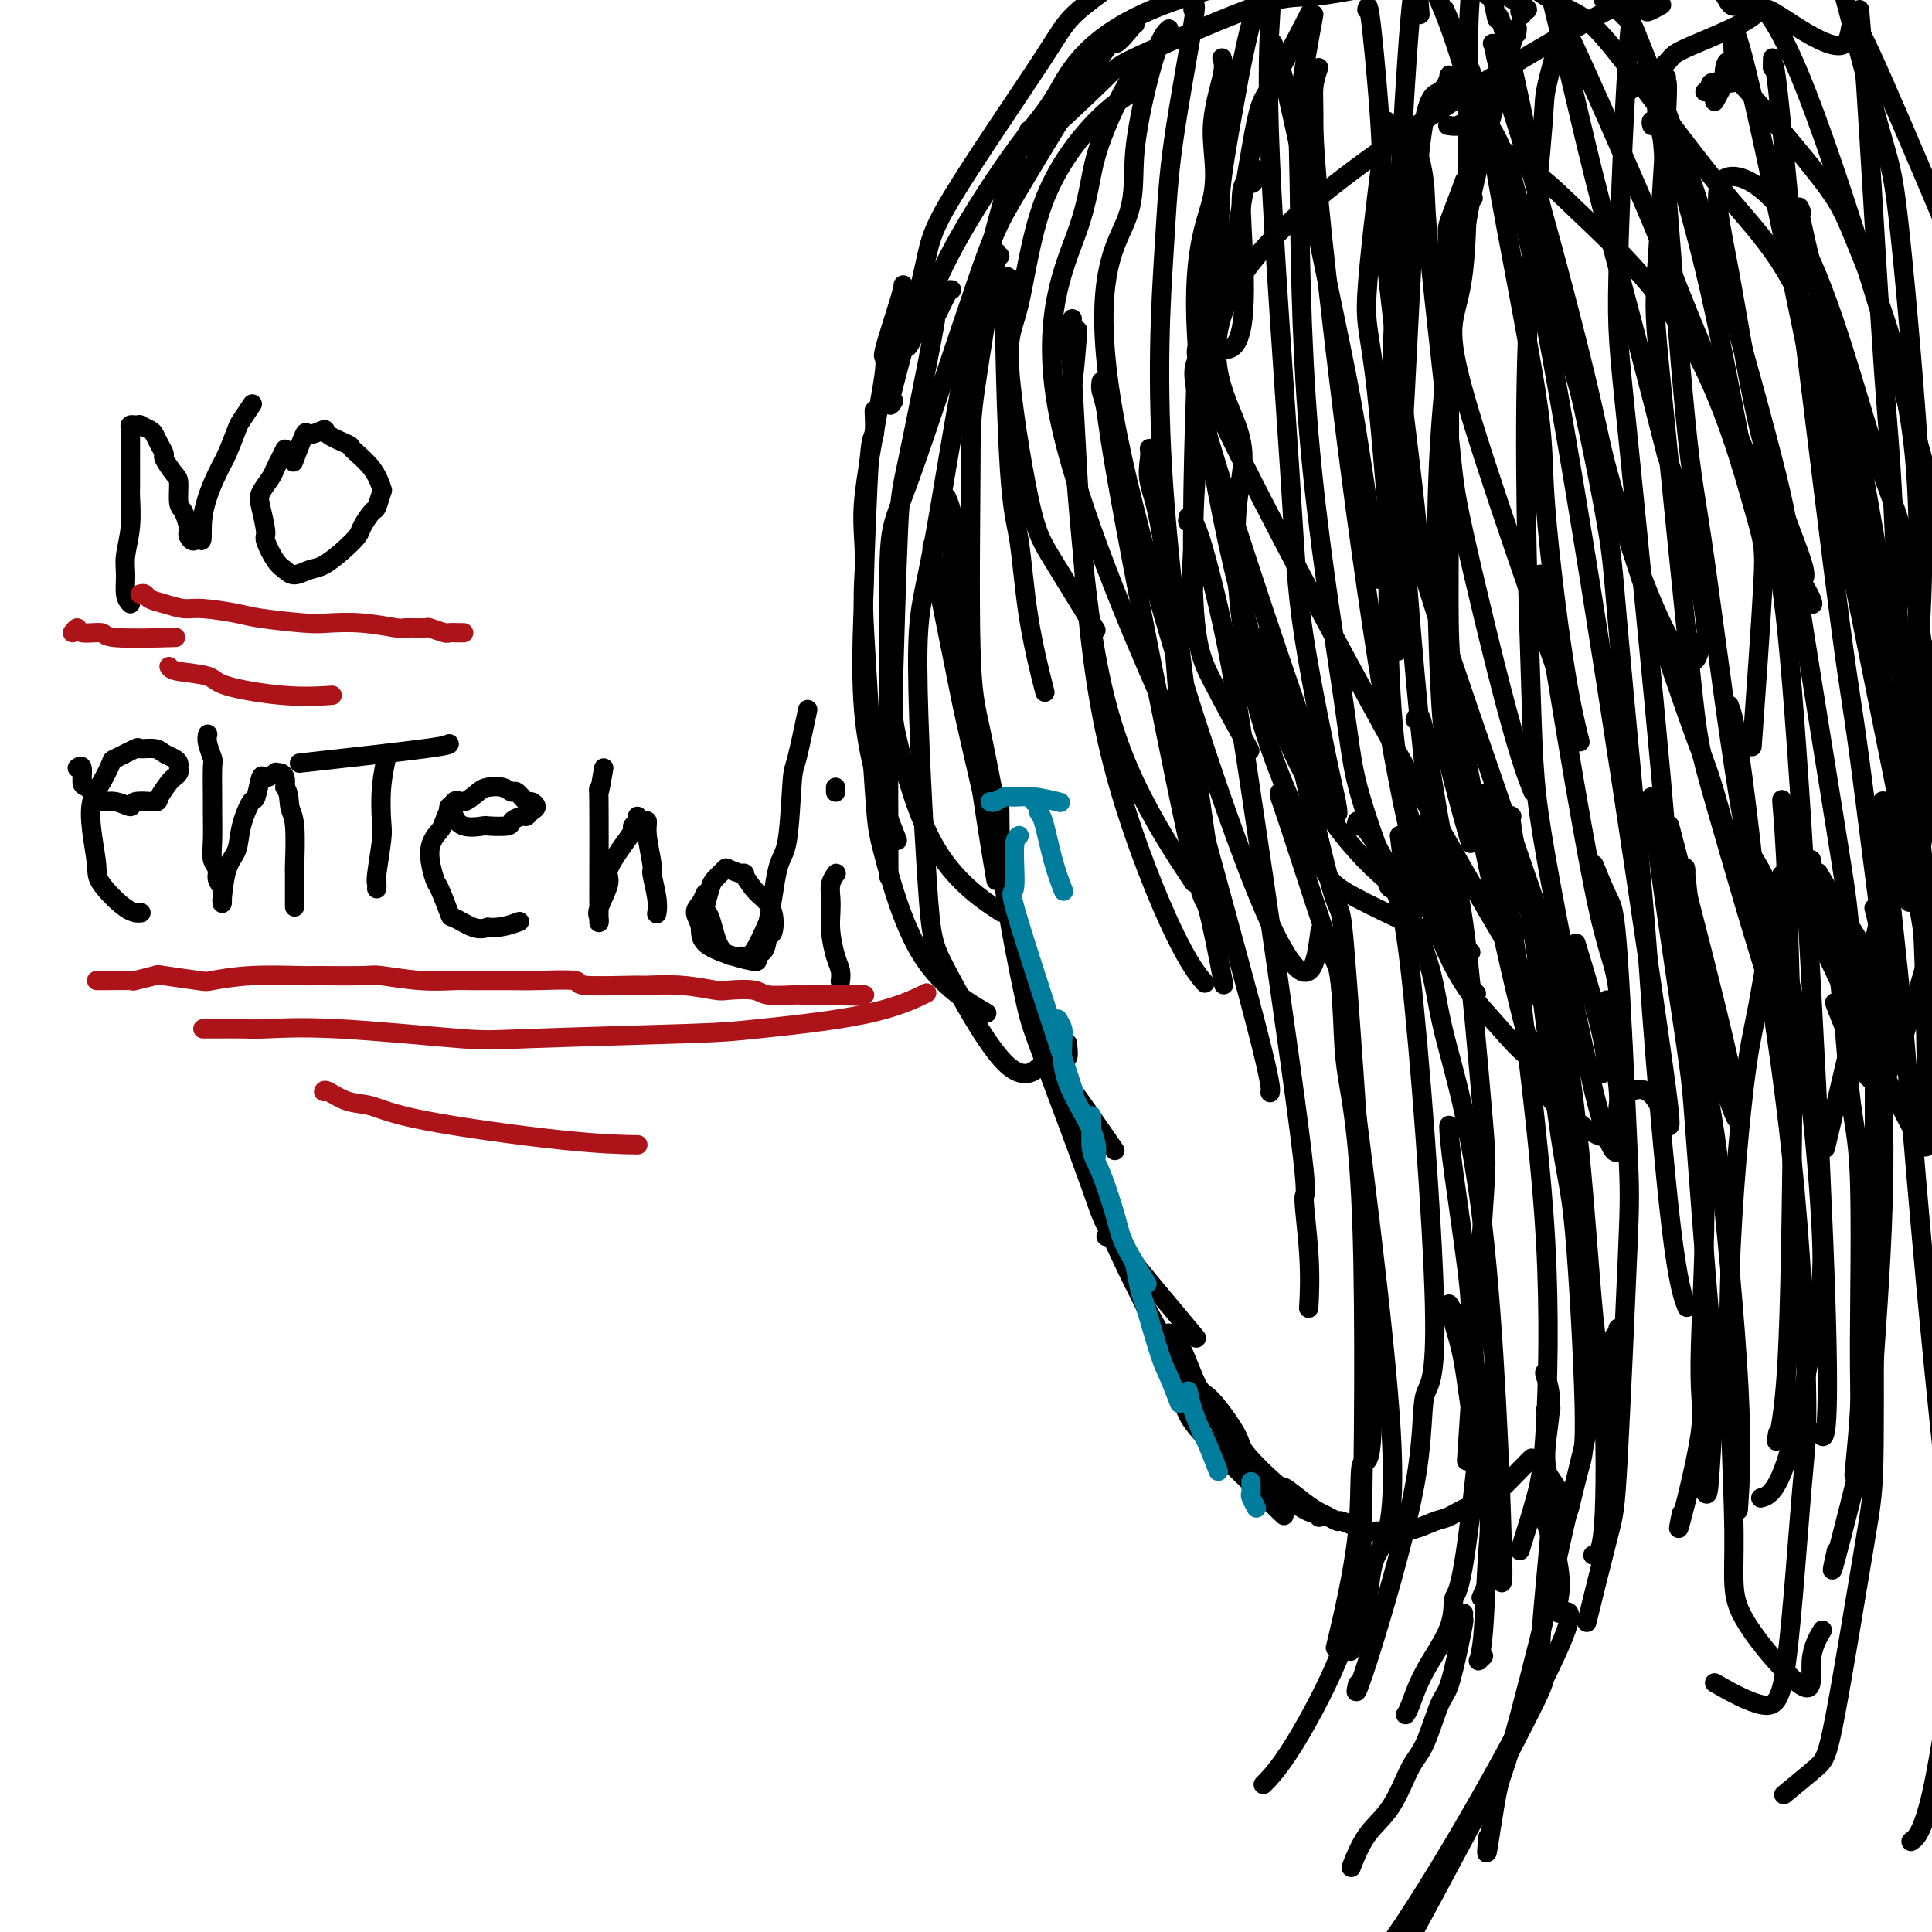 <svg viewBox='0 0 400 400' version='1.1' xmlns='http://www.w3.org/2000/svg' xmlns:xlink='http://www.w3.org/1999/xlink'><g fill='none' stroke='#000000' stroke-width='4' stroke-linecap='round' stroke-linejoin='round'><path d='M196,103c0.419,1.010 0.838,2.021 1,3c0.162,0.979 0.068,1.928 0,4c-0.068,2.072 -0.111,5.267 1,15c1.111,9.733 3.376,26.005 5,37c1.624,10.995 2.607,16.713 3,19c0.393,2.287 0.197,1.144 0,0'/><path d='M193,113c-0.002,0.296 -0.005,0.593 0,1c0.005,0.407 0.016,0.925 1,6c0.984,5.075 2.939,14.708 4,20c1.061,5.292 1.227,6.242 3,14c1.773,7.758 5.152,22.322 7,30c1.848,7.678 2.164,8.469 4,14c1.836,5.531 5.193,15.802 7,21c1.807,5.198 2.063,5.322 4,8c1.937,2.678 5.553,7.908 7,10c1.447,2.092 0.723,1.046 0,0'/><path d='M207,169c-0.004,-1.082 -0.008,-2.165 0,0c0.008,2.165 0.028,7.577 1,15c0.972,7.423 2.897,16.857 4,22c1.103,5.143 1.384,5.994 4,13c2.616,7.006 7.567,20.167 10,27c2.433,6.833 2.347,7.340 6,12c3.653,4.660 11.044,13.474 14,17c2.956,3.526 1.478,1.763 0,0'/><path d='M221,216c0.136,1.336 0.272,2.672 0,3c-0.272,0.328 -0.952,-0.353 0,4c0.952,4.353 3.536,13.740 5,19c1.464,5.260 1.807,6.393 5,14c3.193,7.607 9.237,21.689 12,29c2.763,7.311 2.244,7.853 6,12c3.756,4.147 11.787,11.899 15,15c3.213,3.101 1.606,1.550 0,0'/><path d='M229,256c0.319,-0.194 0.638,-0.388 1,0c0.362,0.388 0.768,1.357 2,4c1.232,2.643 3.289,6.961 6,12c2.711,5.039 6.075,10.798 8,14c1.925,3.202 2.410,3.848 5,7c2.590,3.152 7.286,8.810 10,12c2.714,3.190 3.445,3.913 5,5c1.555,1.087 3.932,2.539 5,3c1.068,0.461 0.826,-0.068 1,0c0.174,0.068 0.764,0.734 1,1c0.236,0.266 0.118,0.133 0,0'/><path d='M242,276c0.273,0.285 0.547,0.570 1,1c0.453,0.430 1.086,1.007 2,3c0.914,1.993 2.109,5.404 3,7c0.891,1.596 1.479,1.378 3,3c1.521,1.622 3.975,5.085 5,7c1.025,1.915 0.620,2.282 2,4c1.380,1.718 4.543,4.789 6,6c1.457,1.211 1.207,0.564 2,1c0.793,0.436 2.628,1.957 4,3c1.372,1.043 2.281,1.608 3,2c0.719,0.392 1.250,0.612 2,1c0.750,0.388 1.721,0.943 2,1c0.279,0.057 -0.133,-0.384 1,0c1.133,0.384 3.810,1.594 5,2c1.190,0.406 0.893,0.010 2,0c1.107,-0.010 3.618,0.367 6,0c2.382,-0.367 4.635,-1.478 6,-2c1.365,-0.522 1.843,-0.454 3,-1c1.157,-0.546 2.993,-1.705 4,-2c1.007,-0.295 1.184,0.275 2,0c0.816,-0.275 2.270,-1.393 4,-3c1.730,-1.607 3.735,-3.702 5,-5c1.265,-1.298 1.790,-1.799 2,-2c0.210,-0.201 0.105,-0.100 0,0'/><path d='M320,292c0.422,0.111 0.844,0.222 1,0c0.156,-0.222 0.044,-0.778 0,-1c-0.044,-0.222 -0.022,-0.111 0,0'/><path d='M300,233c-0.024,0.017 -0.048,0.035 0,1c0.048,0.965 0.167,2.878 1,9c0.833,6.122 2.378,16.452 3,22c0.622,5.548 0.320,6.314 1,14c0.680,7.686 2.344,22.290 3,30c0.656,7.710 0.306,8.524 0,13c-0.306,4.476 -0.566,12.612 -1,17c-0.434,4.388 -1.040,5.028 -1,5c0.040,-0.028 0.726,-0.722 1,-1c0.274,-0.278 0.137,-0.139 0,0'/><path d='M300,270c0.471,0.761 0.941,1.522 1,2c0.059,0.478 -0.295,0.671 0,2c0.295,1.329 1.238,3.792 2,8c0.762,4.208 1.343,10.162 2,12c0.657,1.838 1.389,-0.440 1,5c-0.389,5.440 -1.901,18.599 -3,25c-1.099,6.401 -1.787,6.045 -2,7c-0.213,0.955 0.048,3.223 -1,6c-1.048,2.777 -3.405,6.064 -5,9c-1.595,2.936 -2.430,5.521 -3,7c-0.570,1.479 -0.877,1.851 -1,2c-0.123,0.149 -0.061,0.074 0,0'/><path d='M303,334c-0.017,0.401 -0.034,0.801 0,1c0.034,0.199 0.119,0.196 0,1c-0.119,0.804 -0.443,2.416 -1,5c-0.557,2.584 -1.347,6.140 -2,8c-0.653,1.860 -1.168,2.024 -2,4c-0.832,1.976 -1.982,5.763 -3,8c-1.018,2.237 -1.905,2.923 -3,5c-1.095,2.077 -2.396,5.547 -4,8c-1.604,2.453 -3.509,3.891 -5,6c-1.491,2.109 -2.569,4.888 -3,6c-0.431,1.112 -0.216,0.556 0,0'/><path d='M187,59c-0.049,0.535 -0.099,1.070 -1,4c-0.901,2.930 -2.654,8.255 -3,10c-0.346,1.745 0.714,-0.090 0,5c-0.714,5.090 -3.202,17.104 -4,24c-0.798,6.896 0.095,8.673 0,16c-0.095,7.327 -1.180,20.203 0,31c1.180,10.797 4.623,19.513 6,23c1.377,3.487 0.689,1.743 0,0'/><path d='M181,85c0.087,2.165 0.174,4.330 0,5c-0.174,0.670 -0.608,-0.156 -1,5c-0.392,5.156 -0.742,16.293 -1,22c-0.258,5.707 -0.424,5.982 0,14c0.424,8.018 1.440,23.778 2,32c0.560,8.222 0.666,8.905 2,14c1.334,5.095 3.898,14.603 8,21c4.102,6.397 9.744,9.685 12,11c2.256,1.315 1.128,0.658 0,0'/><path d='M197,60c-0.190,-0.065 -0.379,-0.131 -1,1c-0.621,1.131 -1.672,3.457 -2,4c-0.328,0.543 0.069,-0.698 -1,5c-1.069,5.698 -3.603,18.336 -5,25c-1.397,6.664 -1.658,7.352 -2,15c-0.342,7.648 -0.766,22.254 -1,30c-0.234,7.746 -0.279,8.633 1,14c1.279,5.367 3.883,15.214 8,22c4.117,6.786 9.748,10.510 12,12c2.252,1.490 1.126,0.745 0,0'/><path d='M207,53c-0.392,-0.266 -0.784,-0.532 -1,0c-0.216,0.532 -0.255,1.862 0,1c0.255,-0.862 0.805,-3.914 0,1c-0.805,4.914 -2.965,17.796 -4,25c-1.035,7.204 -0.946,8.732 -1,18c-0.054,9.268 -0.252,26.278 0,36c0.252,9.722 0.952,12.156 2,17c1.048,4.844 2.442,12.098 3,15c0.558,2.902 0.279,1.451 0,0'/><path d='M210,58c-0.293,0.370 -0.585,0.741 -1,0c-0.415,-0.741 -0.951,-2.592 -1,5c-0.049,7.592 0.390,24.628 1,34c0.610,9.372 1.390,11.079 2,15c0.610,3.921 1.049,10.056 2,16c0.951,5.944 2.415,11.698 3,14c0.585,2.302 0.293,1.151 0,0'/><path d='M223,69c0.094,-0.750 0.188,-1.500 0,1c-0.188,2.500 -0.658,8.249 -1,10c-0.342,1.751 -0.556,-0.495 0,8c0.556,8.495 1.881,27.731 4,42c2.119,14.269 5.032,23.573 9,32c3.968,8.427 8.991,15.979 11,19c2.009,3.021 1.005,1.510 0,0'/><path d='M222,66c-0.481,3.023 -0.963,6.046 -1,6c-0.037,-0.046 0.369,-3.160 1,6c0.631,9.160 1.487,30.595 3,47c1.513,16.405 3.684,27.779 7,39c3.316,11.221 7.777,22.290 11,29c3.223,6.710 5.206,9.060 6,10c0.794,0.940 0.397,0.470 0,0'/><path d='M228,79c-0.091,0.615 -0.181,1.229 0,2c0.181,0.771 0.634,1.698 1,4c0.366,2.302 0.645,5.979 4,24c3.355,18.021 9.786,50.387 13,65c3.214,14.613 3.211,11.473 4,14c0.789,2.527 2.368,10.722 3,14c0.632,3.278 0.316,1.639 0,0'/><path d='M238,93c-0.018,-0.122 -0.035,-0.245 0,0c0.035,0.245 0.124,0.857 0,2c-0.124,1.143 -0.460,2.816 0,5c0.460,2.184 1.717,4.880 3,14c1.283,9.120 2.592,24.665 3,32c0.408,7.335 -0.087,6.461 3,18c3.087,11.539 9.754,35.491 13,48c3.246,12.509 3.070,13.574 3,14c-0.070,0.426 -0.035,0.213 0,0'/><path d='M246,107c-0.102,0.634 -0.204,1.268 0,1c0.204,-0.268 0.715,-1.437 2,2c1.285,3.437 3.343,11.482 5,19c1.657,7.518 2.913,14.510 6,35c3.087,20.490 8.004,54.479 10,70c1.996,15.521 1.071,12.573 1,14c-0.071,1.427 0.712,7.230 1,12c0.288,4.770 0.082,8.506 0,10c-0.082,1.494 -0.041,0.747 0,0'/><path d='M261,132c0.399,0.047 0.799,0.094 1,0c0.201,-0.094 0.204,-0.330 1,2c0.796,2.330 2.384,7.227 5,18c2.616,10.773 6.260,27.424 8,33c1.740,5.576 1.576,0.079 3,19c1.424,18.921 4.437,62.261 5,82c0.563,19.739 -1.323,15.879 -2,17c-0.677,1.121 -0.144,7.225 -1,15c-0.856,7.775 -3.102,17.221 -4,21c-0.898,3.779 -0.449,1.889 0,0'/><path d='M265,164c-0.100,0.146 -0.200,0.291 0,1c0.200,0.709 0.701,1.981 3,9c2.299,7.019 6.395,19.787 8,24c1.605,4.213 0.720,-0.127 3,18c2.280,18.127 7.724,58.722 9,80c1.276,21.278 -1.617,23.239 -3,26c-1.383,2.761 -1.257,6.320 -2,10c-0.743,3.680 -2.355,7.480 -3,9c-0.645,1.520 -0.322,0.760 0,0'/><path d='M276,197c0.316,-0.806 0.632,-1.612 1,1c0.368,2.612 0.789,8.643 1,13c0.211,4.357 0.211,7.041 1,12c0.789,4.959 2.365,12.194 3,31c0.635,18.806 0.327,49.183 0,63c-0.327,13.817 -0.673,11.072 -1,12c-0.327,0.928 -0.634,5.527 -3,12c-2.366,6.473 -6.791,14.820 -10,20c-3.209,5.180 -5.203,7.194 -6,8c-0.797,0.806 -0.399,0.403 0,0'/><path d='M286,181c0.386,0.186 0.772,0.372 1,1c0.228,0.628 0.299,1.697 1,2c0.701,0.303 2.032,-0.159 4,17c1.968,17.159 4.572,51.938 5,69c0.428,17.062 -1.321,16.407 -2,19c-0.679,2.593 -0.287,8.435 -2,18c-1.713,9.565 -5.531,22.852 -8,31c-2.469,8.148 -3.588,11.155 -4,12c-0.412,0.845 -0.118,-0.473 0,-1c0.118,-0.527 0.059,-0.264 0,0'/><path d='M281,170c-0.167,0.549 -0.334,1.098 0,1c0.334,-0.098 1.169,-0.844 4,4c2.831,4.844 7.658,15.278 10,22c2.342,6.722 2.200,9.732 4,17c1.800,7.268 5.543,18.793 8,40c2.457,21.207 3.628,52.097 4,65c0.372,12.903 -0.054,7.820 -1,7c-0.946,-0.820 -2.413,2.623 -3,4c-0.587,1.377 -0.293,0.689 0,0'/><path d='M293,149c0.483,-1.157 0.966,-2.313 2,3c1.034,5.313 2.620,17.096 4,23c1.380,5.904 2.555,5.930 4,16c1.445,10.070 3.161,30.184 4,40c0.839,9.816 0.803,9.335 0,21c-0.803,11.665 -2.372,35.476 -3,45c-0.628,9.524 -0.314,4.762 0,0'/><path d='M308,164c0.421,1.261 0.842,2.522 2,9c1.158,6.478 3.052,18.173 4,25c0.948,6.827 0.951,8.787 2,18c1.049,9.213 3.146,25.679 4,41c0.854,15.321 0.466,29.499 0,38c-0.466,8.501 -1.010,11.327 -2,15c-0.990,3.673 -2.426,8.192 -3,10c-0.574,1.808 -0.287,0.904 0,0'/><path d='M313,169c-0.171,-0.230 -0.342,-0.460 0,2c0.342,2.460 1.196,7.610 2,11c0.804,3.390 1.559,5.021 3,15c1.441,9.979 3.570,28.308 5,38c1.430,9.692 2.162,10.748 3,20c0.838,9.252 1.783,26.699 2,36c0.217,9.301 -0.293,10.456 -1,13c-0.707,2.544 -1.612,6.476 -2,8c-0.388,1.524 -0.258,0.641 -1,-1c-0.742,-1.641 -2.355,-4.040 -3,-5c-0.645,-0.960 -0.323,-0.480 0,0'/><path d='M321,196c-0.125,0.754 -0.251,1.507 0,3c0.251,1.493 0.878,3.724 2,10c1.122,6.276 2.738,16.596 4,29c1.262,12.404 2.170,26.893 3,35c0.830,8.107 1.583,9.833 2,17c0.417,7.167 0.497,19.776 0,26c-0.497,6.224 -1.571,6.064 -2,6c-0.429,-0.064 -0.215,-0.032 0,0'/><path d='M330,179c1.098,2.691 2.197,5.382 3,7c0.803,1.618 1.312,2.163 2,12c0.688,9.837 1.557,28.964 2,39c0.443,10.036 0.461,10.979 0,22c-0.461,11.021 -1.402,32.119 -2,43c-0.598,10.881 -0.853,11.545 -2,16c-1.147,4.455 -3.185,12.701 -4,16c-0.815,3.299 -0.408,1.649 0,0'/><path d='M342,166c-0.085,-0.858 -0.170,-1.715 0,0c0.170,1.715 0.597,6.003 2,16c1.403,9.997 3.784,25.705 5,34c1.216,8.295 1.266,9.178 2,19c0.734,9.822 2.151,28.582 3,38c0.849,9.418 1.131,9.493 1,14c-0.131,4.507 -0.674,13.445 -1,18c-0.326,4.555 -0.434,4.726 -1,4c-0.566,-0.726 -1.590,-2.350 -2,-3c-0.410,-0.650 -0.205,-0.325 0,0'/><path d='M349,181c0.027,-0.303 0.055,-0.605 0,-1c-0.055,-0.395 -0.191,-0.882 0,1c0.191,1.882 0.710,6.134 1,10c0.290,3.866 0.350,7.346 1,16c0.650,8.654 1.891,22.482 2,37c0.109,14.518 -0.913,29.724 -1,38c-0.087,8.276 0.760,9.620 0,15c-0.760,5.380 -3.128,14.795 -4,18c-0.872,3.205 -0.249,0.202 0,-1c0.249,-1.202 0.125,-0.601 0,0'/><path d='M369,166c-0.084,-0.511 -0.168,-1.023 0,1c0.168,2.023 0.587,6.580 1,17c0.413,10.420 0.818,26.704 1,36c0.182,9.296 0.140,11.605 0,22c-0.140,10.395 -0.377,28.877 -1,40c-0.623,11.123 -1.631,14.889 -2,16c-0.369,1.111 -0.099,-0.432 0,-1c0.099,-0.568 0.028,-0.162 0,0c-0.028,0.162 -0.014,0.081 0,0'/><path d='M360,177c0.405,-0.269 0.811,-0.537 1,-1c0.189,-0.463 0.163,-1.120 1,0c0.837,1.120 2.537,4.017 3,5c0.463,0.983 -0.310,0.052 1,5c1.310,4.948 4.704,15.774 7,29c2.296,13.226 3.494,28.851 4,38c0.506,9.149 0.321,11.824 -1,20c-1.321,8.176 -3.779,21.855 -6,29c-2.221,7.145 -4.206,7.756 -5,8c-0.794,0.244 -0.397,0.122 0,0'/><path d='M375,178c0.132,0.467 0.263,0.934 0,1c-0.263,0.066 -0.922,-0.269 0,2c0.922,2.269 3.425,7.140 5,16c1.575,8.860 2.222,21.707 3,29c0.778,7.293 1.686,9.032 2,18c0.314,8.968 0.033,25.167 0,34c-0.033,8.833 0.184,10.301 0,14c-0.184,3.699 -0.767,9.628 -1,12c-0.233,2.372 -0.117,1.186 0,0'/><path d='M388,188c0.468,1.718 0.937,3.437 1,6c0.063,2.563 -0.279,5.972 0,14c0.279,8.028 1.178,20.675 1,35c-0.178,14.325 -1.435,30.327 -2,39c-0.565,8.673 -0.440,10.015 -2,17c-1.560,6.985 -4.805,19.611 -6,24c-1.195,4.389 -0.342,0.540 0,-1c0.342,-1.540 0.171,-0.770 0,0'/><path d='M387,197c-0.114,1.093 -0.229,2.186 0,5c0.229,2.814 0.801,7.348 1,16c0.199,8.652 0.023,21.421 0,37c-0.023,15.579 0.105,33.969 0,44c-0.105,10.031 -0.442,11.705 -2,21c-1.558,9.295 -4.335,26.213 -6,35c-1.665,8.787 -2.217,9.443 -4,11c-1.783,1.557 -4.795,4.016 -6,5c-1.205,0.984 -0.602,0.492 0,0'/><path d='M350,192c-0.281,-0.961 -0.562,-1.922 0,4c0.562,5.922 1.968,18.728 3,26c1.032,7.272 1.689,9.011 3,20c1.311,10.989 3.276,31.228 4,45c0.724,13.772 0.207,21.078 0,24c-0.207,2.922 -0.103,1.461 0,0'/><path d='M185,83c-0.642,1.069 -1.284,2.139 0,-3c1.284,-5.139 4.494,-16.486 6,-23c1.506,-6.514 1.308,-8.194 6,-16c4.692,-7.806 14.274,-21.738 19,-29c4.726,-7.262 4.597,-7.854 10,-12c5.403,-4.146 16.339,-11.847 23,-16c6.661,-4.153 9.046,-4.758 10,-5c0.954,-0.242 0.477,-0.121 0,0'/><path d='M187,71c0.315,1.006 0.630,2.012 2,-1c1.370,-3.012 3.794,-10.040 8,-18c4.206,-7.960 10.194,-16.850 14,-22c3.806,-5.150 5.429,-6.559 8,-11c2.571,-4.441 6.089,-11.913 22,-18c15.911,-6.087 44.214,-10.790 56,-12c11.786,-1.210 7.053,1.074 8,4c0.947,2.926 7.573,6.496 10,8c2.427,1.504 0.653,0.943 0,1c-0.653,0.057 -0.187,0.730 0,1c0.187,0.270 0.093,0.135 0,0'/><path d='M213,29c-0.532,1.256 -1.063,2.512 2,0c3.063,-2.512 9.721,-8.792 13,-12c3.279,-3.208 3.179,-3.343 9,-6c5.821,-2.657 17.563,-7.836 24,-10c6.437,-2.164 7.571,-1.312 13,-2c5.429,-0.688 15.154,-2.916 24,-4c8.846,-1.084 16.813,-1.024 20,-1c3.187,0.024 1.593,0.012 0,0'/><path d='M236,18c-0.744,0.495 -1.488,0.989 -3,2c-1.512,1.011 -3.790,2.538 -7,6c-3.210,3.462 -7.350,8.861 -10,16c-2.650,7.139 -3.808,16.020 -5,21c-1.192,4.980 -2.416,6.058 -2,13c0.416,6.942 2.472,19.747 4,27c1.528,7.253 2.527,8.953 5,13c2.473,4.047 6.421,10.442 8,13c1.579,2.558 0.790,1.279 0,0'/><path d='M239,11c-0.242,-0.310 -0.483,-0.620 -1,0c-0.517,0.620 -1.309,2.169 -2,3c-0.691,0.831 -1.281,0.944 -3,4c-1.719,3.056 -4.568,9.057 -6,14c-1.432,4.943 -1.446,8.830 -4,16c-2.554,7.170 -7.649,17.623 -4,37c3.649,19.377 16.043,47.679 21,59c4.957,11.321 2.479,5.660 0,0'/><path d='M242,6c-0.798,0.714 -1.596,1.428 -3,6c-1.404,4.572 -3.412,13.001 -4,19c-0.588,5.999 0.246,9.569 -2,15c-2.246,5.431 -7.571,12.724 -2,42c5.571,29.276 22.038,80.536 31,101c8.962,20.464 10.418,10.133 11,6c0.582,-4.133 0.291,-2.066 0,0'/><path d='M253,12c0.275,0.762 0.550,1.524 0,4c-0.550,2.476 -1.926,6.666 -2,11c-0.074,4.334 1.154,8.810 0,14c-1.154,5.190 -4.691,11.092 -3,32c1.691,20.908 8.609,56.821 18,79c9.391,22.179 21.255,30.622 26,34c4.745,3.378 2.373,1.689 0,0'/><path d='M273,14c-0.430,1.301 -0.859,2.602 -1,4c-0.141,1.398 0.007,2.894 0,6c-0.007,3.106 -0.170,7.823 3,36c3.170,28.177 9.673,79.815 16,109c6.327,29.185 12.480,35.915 17,41c4.520,5.085 7.409,8.523 9,9c1.591,0.477 1.883,-2.007 2,-3c0.117,-0.993 0.058,-0.497 0,0'/><path d='M283,2c0.178,-0.835 0.356,-1.670 1,4c0.644,5.670 1.753,17.847 2,25c0.247,7.153 -0.367,9.284 1,23c1.367,13.716 4.717,39.017 6,51c1.283,11.983 0.499,10.649 6,27c5.501,16.351 17.286,50.386 22,64c4.714,13.614 2.357,6.807 0,0'/><path d='M309,9c0.582,0.560 1.163,1.120 1,1c-0.163,-0.120 -1.071,-0.919 0,3c1.071,3.919 4.121,12.557 8,26c3.879,13.443 8.589,31.690 11,42c2.411,10.310 2.525,12.683 6,24c3.475,11.317 10.313,31.580 14,42c3.687,10.420 4.223,10.998 6,17c1.777,6.002 4.793,17.429 6,22c1.207,4.571 0.603,2.285 0,0'/><path d='M332,0c-0.016,-0.465 -0.033,-0.930 1,0c1.033,0.930 3.114,3.255 4,4c0.886,0.745 0.576,-0.089 3,6c2.424,6.089 7.580,19.101 13,36c5.420,16.899 11.102,37.683 14,49c2.898,11.317 3.011,13.165 5,26c1.989,12.835 5.853,36.657 8,50c2.147,13.343 2.578,16.208 3,22c0.422,5.792 0.835,14.512 1,18c0.165,3.488 0.083,1.744 0,0'/><path d='M353,19c0.436,-0.291 0.872,-0.582 1,-1c0.128,-0.418 -0.053,-0.963 1,-1c1.053,-0.037 3.339,0.434 4,0c0.661,-0.434 -0.303,-1.774 3,2c3.303,3.774 10.873,12.661 15,18c4.127,5.339 4.812,7.128 8,15c3.188,7.872 8.879,21.825 11,39c2.121,17.175 0.672,37.573 1,46c0.328,8.427 2.435,4.884 -1,22c-3.435,17.116 -12.410,54.890 -16,70c-3.590,15.110 -1.795,7.555 0,0'/><path d='M376,-14c1.259,2.382 2.519,4.763 3,5c0.481,0.237 0.185,-1.671 2,5c1.815,6.671 5.743,21.922 8,30c2.257,8.078 2.845,8.982 4,19c1.155,10.018 2.877,29.149 4,45c1.123,15.851 1.649,28.421 0,47c-1.649,18.579 -5.471,43.165 -7,53c-1.529,9.835 -0.764,4.917 0,0'/><path d='M385,2c0.389,4.710 0.778,9.419 1,12c0.222,2.581 0.276,3.033 1,15c0.724,11.967 2.116,35.450 3,48c0.884,12.550 1.260,14.167 2,29c0.740,14.833 1.844,42.881 3,58c1.156,15.119 2.362,17.308 3,27c0.638,9.692 0.707,26.886 1,37c0.293,10.114 0.810,13.146 -4,4c-4.810,-9.146 -14.946,-30.470 -19,-39c-4.054,-8.530 -2.027,-4.265 0,0'/><path d='M367,12c-0.033,1.212 -0.066,2.423 0,2c0.066,-0.423 0.230,-2.481 1,4c0.770,6.481 2.145,21.501 3,30c0.855,8.499 1.188,10.477 3,25c1.812,14.523 5.101,41.593 7,56c1.899,14.407 2.407,16.153 4,28c1.593,11.847 4.272,33.794 6,46c1.728,12.206 2.504,14.671 2,14c-0.504,-0.671 -2.287,-4.477 -3,-6c-0.713,-1.523 -0.357,-0.761 0,0'/><path d='M355,21c0.863,-1.573 1.726,-3.145 2,-4c0.274,-0.855 -0.042,-0.991 0,-2c0.042,-1.009 0.441,-2.890 1,-2c0.559,0.890 1.276,4.552 1,0c-0.276,-4.552 -1.545,-17.317 5,12c6.545,29.317 20.906,100.718 27,131c6.094,30.282 3.922,19.447 5,25c1.078,5.553 5.406,27.495 2,29c-3.406,1.505 -14.544,-17.427 -19,-25c-4.456,-7.573 -2.228,-3.786 0,0'/><path d='M342,26c-0.121,-0.420 -0.242,-0.841 0,-1c0.242,-0.159 0.848,-0.057 1,-1c0.152,-0.943 -0.151,-2.932 0,-2c0.151,0.932 0.755,4.786 1,6c0.245,1.214 0.133,-0.211 1,11c0.867,11.211 2.715,35.057 4,48c1.285,12.943 2.008,14.981 4,29c1.992,14.019 5.252,40.019 8,55c2.748,14.981 4.984,18.943 6,20c1.016,1.057 0.812,-0.792 1,-2c0.188,-1.208 0.768,-1.774 1,-2c0.232,-0.226 0.116,-0.113 0,0'/><path d='M345,16c-0.057,0.525 -0.114,1.050 0,1c0.114,-0.050 0.398,-0.675 0,7c-0.398,7.675 -1.478,23.649 -2,32c-0.522,8.351 -0.487,9.080 1,24c1.487,14.920 4.427,44.033 6,59c1.573,14.967 1.781,15.790 5,27c3.219,11.210 9.451,32.809 12,40c2.549,7.191 1.417,-0.025 1,-4c-0.417,-3.975 -0.119,-4.707 0,-5c0.119,-0.293 0.060,-0.146 0,0'/><path d='M339,-1c-0.612,0.862 -1.223,1.724 -2,13c-0.777,11.276 -1.718,32.967 -2,45c-0.282,12.033 0.096,14.409 2,33c1.904,18.591 5.335,53.397 7,72c1.665,18.603 1.565,21.001 4,31c2.435,9.999 7.405,27.598 10,35c2.595,7.402 2.814,4.608 0,-8c-2.814,-12.608 -8.661,-35.031 -11,-44c-2.339,-8.969 -1.169,-4.485 0,0'/><path d='M322,11c-0.830,2.996 -1.659,5.992 -2,8c-0.341,2.008 -0.192,3.030 -1,12c-0.808,8.970 -2.573,25.890 -3,48c-0.427,22.110 0.484,49.412 1,65c0.516,15.588 0.638,19.463 3,33c2.362,13.537 6.965,36.734 10,49c3.035,12.266 4.501,13.599 5,12c0.499,-1.599 0.031,-6.130 0,-8c-0.031,-1.870 0.376,-1.081 0,-5c-0.376,-3.919 -1.536,-12.548 -2,-16c-0.464,-3.452 -0.232,-1.726 0,0'/><path d='M305,41c-0.936,-0.497 -1.873,-0.993 -2,-2c-0.127,-1.007 0.554,-2.524 0,-1c-0.554,1.524 -2.344,6.090 -3,8c-0.656,1.910 -0.177,1.165 0,15c0.177,13.835 0.053,42.249 0,58c-0.053,15.751 -0.033,18.839 3,35c3.033,16.161 9.081,45.397 13,60c3.919,14.603 5.710,14.575 9,17c3.290,2.425 8.078,7.305 10,2c1.922,-5.305 0.979,-20.793 0,-28c-0.979,-7.207 -1.994,-6.133 -5,-21c-3.006,-14.867 -8.002,-45.676 -10,-58c-1.998,-12.324 -0.999,-6.162 0,0'/><path d='M301,18c-0.457,-0.756 -0.913,-1.512 -1,-2c-0.087,-0.488 0.196,-0.709 0,0c-0.196,0.709 -0.870,2.349 -2,3c-1.130,0.651 -2.715,0.312 -4,12c-1.285,11.688 -2.270,35.403 -3,49c-0.730,13.597 -1.206,17.078 0,35c1.206,17.922 4.094,50.287 7,68c2.906,17.713 5.830,20.775 7,22c1.170,1.225 0.585,0.612 0,0'/><path d='M272,3c-1.260,6.856 -2.520,13.712 -3,18c-0.480,4.288 -0.179,6.009 0,17c0.179,10.991 0.237,31.254 2,52c1.763,20.746 5.232,41.976 7,54c1.768,12.024 1.835,14.841 4,22c2.165,7.159 6.429,18.658 8,20c1.571,1.342 0.449,-7.474 0,-11c-0.449,-3.526 -0.224,-1.763 0,0'/><path d='M263,2c0.110,-0.715 0.220,-1.430 0,2c-0.220,3.430 -0.769,11.005 0,29c0.769,17.995 2.856,46.411 4,64c1.144,17.589 1.347,24.351 3,35c1.653,10.649 4.758,25.185 6,31c1.242,5.815 0.621,2.907 0,0'/><path d='M247,2c0.409,-1.015 0.819,-2.030 0,3c-0.819,5.030 -2.866,16.105 -4,24c-1.134,7.895 -1.356,12.611 -2,23c-0.644,10.389 -1.712,26.451 0,50c1.712,23.549 6.203,54.585 8,67c1.797,12.415 0.898,6.207 0,0'/><path d='M263,9c0.180,-0.390 0.361,-0.779 1,1c0.639,1.779 1.738,5.728 4,16c2.262,10.272 5.689,26.867 8,38c2.311,11.133 3.507,16.805 5,26c1.493,9.195 3.284,21.913 4,27c0.716,5.087 0.358,2.544 0,0'/><path d='M295,-5c-0.018,-0.497 -0.036,-0.994 1,1c1.036,1.994 3.127,6.478 5,12c1.873,5.522 3.527,12.083 6,16c2.473,3.917 5.765,5.190 13,43c7.235,37.810 18.414,112.155 23,144c4.586,31.845 2.581,21.189 0,17c-2.581,-4.189 -5.737,-1.911 -7,-1c-1.263,0.911 -0.631,0.456 0,0'/><path d='M304,-8c0.883,-0.279 1.765,-0.559 2,-1c0.235,-0.441 -0.178,-1.044 3,1c3.178,2.044 9.946,6.736 14,9c4.054,2.264 5.393,2.101 11,9c5.607,6.899 15.482,20.859 24,31c8.518,10.141 15.678,16.461 22,43c6.322,26.539 11.806,73.297 14,92c2.194,18.703 1.097,9.352 0,0'/><path d='M353,-4c0.124,0.309 0.247,0.618 1,1c0.753,0.382 2.135,0.838 3,2c0.865,1.162 1.215,3.029 3,2c1.785,-1.029 5.007,-4.956 14,18c8.993,22.956 23.758,72.795 29,95c5.242,22.205 0.962,16.777 -1,19c-1.962,2.223 -1.605,12.099 -2,21c-0.395,8.901 -1.541,16.829 -2,20c-0.459,3.171 -0.229,1.586 0,0'/><path d='M373,44c-0.470,-1.220 -0.940,-2.440 0,2c0.940,4.440 3.289,14.538 5,20c1.711,5.462 2.783,6.286 5,17c2.217,10.714 5.577,31.318 8,44c2.423,12.682 3.907,17.440 7,50c3.093,32.560 7.794,92.920 9,117c1.206,24.080 -1.084,11.880 -2,7c-0.916,-4.880 -0.458,-2.440 0,0'/><path d='M390,166c-0.302,-0.358 -0.604,-0.715 0,6c0.604,6.715 2.113,20.504 3,29c0.887,8.496 1.151,11.700 2,22c0.849,10.300 2.283,27.695 4,46c1.717,18.305 3.717,37.518 5,48c1.283,10.482 1.849,12.232 1,21c-0.849,8.768 -3.113,24.553 -5,33c-1.887,8.447 -3.396,9.556 -4,10c-0.604,0.444 -0.302,0.222 0,0'/><path d='M358,146c0.524,1.338 1.048,2.677 2,9c0.952,6.323 2.330,17.631 3,24c0.670,6.369 0.630,7.798 2,17c1.370,9.202 4.151,26.176 6,44c1.849,17.824 2.767,36.498 3,47c0.233,10.502 -0.219,12.831 -1,22c-0.781,9.169 -1.890,25.179 -3,34c-1.110,8.821 -2.222,10.452 -5,10c-2.778,-0.452 -7.222,-2.986 -9,-4c-1.778,-1.014 -0.889,-0.507 0,0'/><path d='M343,15c-0.032,0.893 -0.064,1.786 0,3c0.064,1.214 0.225,2.748 2,9c1.775,6.252 5.165,17.220 8,29c2.835,11.780 5.117,24.371 7,34c1.883,9.629 3.369,16.296 5,19c1.631,2.704 3.406,1.447 6,33c2.594,31.553 6.006,95.918 7,127c0.994,31.082 -0.430,28.881 -1,28c-0.570,-0.881 -0.285,-0.440 0,0'/><path d='M308,31c4.837,8.585 9.675,17.171 14,31c4.325,13.829 8.138,32.902 10,43c1.862,10.098 1.774,11.222 3,25c1.226,13.778 3.765,40.211 5,54c1.235,13.789 1.166,14.933 2,26c0.834,11.067 2.571,32.056 4,44c1.429,11.944 2.551,14.841 3,16c0.449,1.159 0.224,0.579 0,0'/><path d='M294,3c-0.579,-7.438 -1.159,-14.875 -3,14c-1.841,28.875 -4.944,94.063 -3,127c1.944,32.937 8.933,33.622 13,36c4.067,2.378 5.210,6.448 8,9c2.790,2.552 7.226,3.586 9,4c1.774,0.414 0.887,0.207 0,0'/><path d='M271,3c0.298,-0.538 0.595,-1.076 -1,2c-1.595,3.076 -5.084,9.767 -7,13c-1.916,3.233 -2.259,3.009 -4,13c-1.741,9.991 -4.881,30.196 -8,38c-3.119,7.804 -6.217,3.205 -1,21c5.217,17.795 18.751,57.983 24,72c5.249,14.017 2.214,1.862 1,-3c-1.214,-4.862 -0.607,-2.431 0,0'/><path d='M256,18c0.340,-1.432 0.681,-2.864 0,1c-0.681,3.864 -2.383,13.024 -3,18c-0.617,4.976 -0.147,5.769 -1,16c-0.853,10.231 -3.027,29.899 -4,41c-0.973,11.101 -0.745,13.635 -1,19c-0.255,5.365 -0.992,13.560 -1,15c-0.008,1.440 0.712,-3.874 1,-6c0.288,-2.126 0.144,-1.063 0,0'/><path d='M235,5c-0.086,0.014 -0.172,0.028 -1,1c-0.828,0.972 -2.396,2.904 -3,3c-0.604,0.096 -0.242,-1.642 -4,4c-3.758,5.642 -11.634,18.663 -16,26c-4.366,7.337 -5.222,8.988 -9,20c-3.778,11.012 -10.476,31.385 -14,41c-3.524,9.615 -3.872,8.473 -4,22c-0.128,13.527 -0.037,41.722 0,53c0.037,11.278 0.018,5.639 0,0'/><path d='M213,27c-0.804,1.644 -1.608,3.289 -2,4c-0.392,0.711 -0.372,0.490 -2,6c-1.628,5.510 -4.904,16.752 -8,32c-3.096,15.248 -6.010,34.503 -8,45c-1.990,10.497 -3.054,12.238 -3,24c0.054,11.762 1.227,33.547 2,45c0.773,11.453 1.145,12.575 4,18c2.855,5.425 8.192,15.153 12,19c3.808,3.847 6.088,1.813 7,1c0.912,-0.813 0.456,-0.407 0,0'/><path d='M262,-4c-0.462,0.081 -0.925,0.162 -1,1c-0.075,0.838 0.237,2.433 0,3c-0.237,0.567 -1.022,0.106 -3,9c-1.978,8.894 -5.149,27.142 -7,37c-1.851,9.858 -2.383,11.327 -3,24c-0.617,12.673 -1.320,36.552 -1,50c0.320,13.448 1.663,16.467 4,21c2.337,4.533 5.668,10.581 7,13c1.332,2.419 0.666,1.210 0,0'/><path d='M287,25c-0.054,0.434 -0.108,0.868 -1,8c-0.892,7.132 -2.620,20.963 -3,28c-0.380,7.037 0.590,7.279 2,20c1.410,12.721 3.260,37.920 4,48c0.740,10.080 0.370,5.040 0,0'/><path d='M335,275c0.106,0.384 0.211,0.768 0,1c-0.211,0.232 -0.740,0.312 -1,1c-0.260,0.688 -0.253,1.982 -1,5c-0.747,3.018 -2.248,7.758 -3,10c-0.752,2.242 -0.753,1.987 -2,7c-1.247,5.013 -3.739,15.296 -5,21c-1.261,5.704 -1.290,6.830 -3,14c-1.710,7.170 -5.099,20.382 -7,27c-1.901,6.618 -2.314,6.640 -3,10c-0.686,3.360 -1.646,10.059 -2,12c-0.354,1.941 -0.101,-0.874 0,-2c0.101,-1.126 0.051,-0.563 0,0'/><path d='M320,284c-0.158,0.032 -0.316,0.064 0,1c0.316,0.936 1.107,2.776 1,6c-0.107,3.224 -1.113,7.832 -1,11c0.113,3.168 1.345,4.895 1,13c-0.345,8.105 -2.266,22.586 -2,28c0.266,5.414 2.721,1.760 -3,13c-5.721,11.240 -19.617,37.372 -25,47c-5.383,9.628 -2.252,2.751 -1,0c1.252,-2.751 0.626,-1.375 0,0'/><path d='M320,315c0.353,1.122 0.705,2.244 1,3c0.295,0.756 0.532,1.146 1,3c0.468,1.854 1.169,5.173 1,8c-0.169,2.827 -1.206,5.163 0,5c1.206,-0.163 4.656,-2.826 -2,11c-6.656,13.826 -23.418,44.142 -35,60c-11.582,15.858 -17.986,17.259 -22,19c-4.014,1.741 -5.640,3.822 -10,6c-4.360,2.178 -11.456,4.454 -14,5c-2.544,0.546 -0.538,-0.637 0,-1c0.538,-0.363 -0.394,0.095 -1,0c-0.606,-0.095 -0.888,-0.741 -1,-1c-0.112,-0.259 -0.056,-0.129 0,0'/><path d='M369,182c-0.033,-1.064 -0.067,-2.129 -1,3c-0.933,5.129 -2.766,16.451 -4,23c-1.234,6.549 -1.870,8.325 -3,18c-1.130,9.675 -2.753,27.248 -3,45c-0.247,17.752 0.884,35.684 1,46c0.116,10.316 -0.781,13.016 2,18c2.781,4.984 9.240,12.254 12,14c2.760,1.746 1.820,-2.030 2,-5c0.180,-2.970 1.480,-5.134 2,-6c0.520,-0.866 0.260,-0.433 0,0'/><path d='M293,29c-0.083,0.225 -0.166,0.450 0,1c0.166,0.550 0.580,1.424 1,3c0.420,1.576 0.845,3.855 1,6c0.155,2.145 0.038,4.156 1,14c0.962,9.844 3.001,27.522 4,37c0.999,9.478 0.959,10.757 3,20c2.041,9.243 6.165,26.450 9,37c2.835,10.550 4.381,14.443 5,16c0.619,1.557 0.309,0.779 0,0'/><path d='M314,7c0.176,-1.328 0.351,-2.656 -1,2c-1.351,4.656 -4.229,15.295 -6,22c-1.771,6.705 -2.435,9.477 -4,19c-1.565,9.523 -4.030,25.798 -5,43c-0.970,17.202 -0.446,35.333 0,46c0.446,10.667 0.812,13.872 2,19c1.188,5.128 3.196,12.179 4,15c0.804,2.821 0.402,1.410 0,0'/><path d='M300,26c-0.230,-0.033 -0.461,-0.067 0,0c0.461,0.067 1.612,0.234 2,0c0.388,-0.234 0.012,-0.869 3,1c2.988,1.869 9.338,6.242 13,9c3.662,2.758 4.634,3.900 10,9c5.366,5.100 15.126,14.157 22,26c6.874,11.843 10.863,26.474 13,34c2.137,7.526 2.421,7.949 2,16c-0.421,8.051 -1.549,23.729 -2,30c-0.451,6.271 -0.226,3.136 0,0'/><path d='M337,19c3.306,-2.348 6.611,-4.696 8,-6c1.389,-1.304 0.861,-1.565 4,-3c3.139,-1.435 9.945,-4.045 13,-6c3.055,-1.955 2.360,-3.256 6,-1c3.640,2.256 11.615,8.069 14,6c2.385,-2.069 -0.819,-12.018 8,8c8.819,20.018 29.663,70.005 38,90c8.337,19.995 4.169,9.997 0,0'/><path d='M344,1c-2.220,1.240 -4.439,2.480 -2,0c2.439,-2.480 9.537,-8.681 -7,0c-16.537,8.681 -56.708,32.244 -73,50c-16.292,17.756 -8.703,29.705 -6,37c2.703,7.295 0.522,9.935 0,19c-0.522,9.065 0.617,24.553 4,38c3.383,13.447 9.010,24.852 12,31c2.990,6.148 3.344,7.040 9,10c5.656,2.960 16.616,7.989 21,10c4.384,2.011 2.192,1.006 0,0'/><path d='M260,35c-0.112,1.556 -0.224,3.112 -1,3c-0.776,-0.112 -2.218,-1.892 -2,6c0.218,7.892 2.094,25.454 -2,28c-4.094,2.546 -14.159,-9.926 0,19c14.159,28.926 52.543,99.249 68,122c15.457,22.751 7.988,-2.071 5,-12c-2.988,-9.929 -1.494,-4.964 0,0'/><path d='M300,4c-0.765,-1.765 -1.529,-3.531 0,0c1.529,3.531 5.352,12.358 7,17c1.648,4.642 1.121,5.098 3,16c1.879,10.902 6.165,32.250 8,44c1.835,11.750 1.217,13.904 2,24c0.783,10.096 2.965,28.135 5,39c2.035,10.865 3.924,14.556 -1,0c-4.924,-14.556 -16.660,-47.361 -21,-63c-4.340,-15.639 -1.283,-14.113 0,-25c1.283,-10.887 0.791,-34.187 1,-47c0.209,-12.813 1.117,-15.141 2,-15c0.883,0.141 1.739,2.749 2,4c0.261,1.251 -0.073,1.144 0,1c0.073,-0.144 0.553,-0.324 1,1c0.447,1.324 0.861,4.151 1,4c0.139,-0.151 0.002,-3.280 2,5c1.998,8.280 6.132,27.971 8,39c1.868,11.029 1.470,13.397 5,26c3.530,12.603 10.986,35.442 16,48c5.014,12.558 7.585,14.835 9,15c1.415,0.165 1.675,-1.782 2,-3c0.325,-1.218 0.716,-1.708 1,-2c0.284,-0.292 0.461,-0.386 0,-4c-0.461,-3.614 -1.560,-10.747 -3,-17c-1.440,-6.253 -3.220,-11.627 -5,-17'/><path d='M345,94c-3.720,-14.771 -9.021,-34.697 -12,-46c-2.979,-11.303 -3.635,-13.983 -6,-24c-2.365,-10.017 -6.437,-27.370 -8,-33c-1.563,-5.630 -0.616,0.462 0,3c0.616,2.538 0.900,1.521 1,2c0.100,0.479 0.018,2.455 0,3c-0.018,0.545 0.030,-0.341 1,1c0.970,1.341 2.861,4.910 7,14c4.139,9.090 10.526,23.701 14,32c3.474,8.299 4.035,10.288 8,20c3.965,9.712 11.334,27.148 15,37c3.666,9.852 3.630,12.119 5,15c1.370,2.881 4.147,6.377 5,7c0.853,0.623 -0.217,-1.625 -1,-3c-0.783,-1.375 -1.280,-1.877 -1,-2c0.280,-0.123 1.337,0.131 0,-4c-1.337,-4.131 -5.069,-12.649 -8,-24c-2.931,-11.351 -5.060,-25.537 -7,-36c-1.940,-10.463 -3.692,-17.203 -1,-19c2.692,-1.797 9.827,1.350 16,13c6.173,11.650 11.384,31.803 15,43c3.616,11.197 5.637,13.437 8,27c2.363,13.563 5.070,38.449 6,52c0.930,13.551 0.084,15.766 -2,23c-2.084,7.234 -5.407,19.486 -8,25c-2.593,5.514 -4.455,4.290 -6,2c-1.545,-2.290 -2.772,-5.645 -4,-9'/><path d='M382,213c-1.067,-2.511 -1.733,-4.289 -2,-5c-0.267,-0.711 -0.133,-0.356 0,0'/><path d='M27,125c-0.431,-0.478 -0.862,-0.955 -1,-2c-0.138,-1.045 0.015,-2.657 0,-4c-0.015,-1.343 -0.200,-2.417 0,-4c0.200,-1.583 0.786,-3.675 1,-6c0.214,-2.325 0.057,-4.882 0,-6c-0.057,-1.118 -0.015,-0.795 0,-2c0.015,-1.205 0.004,-3.937 0,-5c-0.004,-1.063 -0.002,-0.457 0,-1c0.002,-0.543 0.003,-2.237 0,-3c-0.003,-0.763 -0.011,-0.597 0,-1c0.011,-0.403 0.040,-1.377 0,-2c-0.040,-0.623 -0.147,-0.896 0,-1c0.147,-0.104 0.550,-0.040 1,0c0.450,0.040 0.946,0.055 1,0c0.054,-0.055 -0.335,-0.179 0,0c0.335,0.179 1.394,0.662 2,1c0.606,0.338 0.757,0.532 1,1c0.243,0.468 0.577,1.211 1,2c0.423,0.789 0.936,1.623 1,2c0.064,0.377 -0.320,0.298 0,1c0.320,0.702 1.343,2.184 2,3c0.657,0.816 0.947,0.964 1,2c0.053,1.036 -0.130,2.960 0,4c0.130,1.040 0.574,1.197 1,2c0.426,0.803 0.835,2.251 1,3c0.165,0.749 0.085,0.799 0,1c-0.085,0.201 -0.177,0.554 0,1c0.177,0.446 0.622,0.985 1,1c0.378,0.015 0.689,-0.492 1,-1'/><path d='M41,111c1.306,2.535 0.572,-0.628 1,-4c0.428,-3.372 2.017,-6.953 3,-9c0.983,-2.047 1.360,-2.560 2,-4c0.640,-1.440 1.543,-3.809 2,-5c0.457,-1.191 0.469,-1.205 1,-2c0.531,-0.795 1.580,-2.370 2,-3c0.420,-0.630 0.210,-0.315 0,0'/><path d='M59,93c-0.324,0.659 -0.648,1.318 -1,2c-0.352,0.682 -0.731,1.388 -1,2c-0.269,0.612 -0.427,1.131 -1,2c-0.573,0.869 -1.559,2.089 -2,3c-0.441,0.911 -0.336,1.515 0,3c0.336,1.485 0.904,3.853 1,5c0.096,1.147 -0.281,1.075 0,2c0.281,0.925 1.218,2.849 2,4c0.782,1.151 1.409,1.529 2,2c0.591,0.471 1.146,1.034 2,1c0.854,-0.034 2.006,-0.665 3,-1c0.994,-0.335 1.828,-0.374 3,-1c1.172,-0.626 2.681,-1.839 4,-3c1.319,-1.161 2.448,-2.270 3,-3c0.552,-0.730 0.527,-1.082 1,-2c0.473,-0.918 1.444,-2.401 2,-3c0.556,-0.599 0.698,-0.315 1,-1c0.302,-0.685 0.764,-2.340 1,-3c0.236,-0.660 0.244,-0.327 0,-1c-0.244,-0.673 -0.742,-2.354 -2,-4c-1.258,-1.646 -3.276,-3.259 -4,-4c-0.724,-0.741 -0.154,-0.610 -1,-1c-0.846,-0.390 -3.110,-1.301 -4,-2c-0.890,-0.699 -0.407,-1.184 -1,-1c-0.593,0.184 -2.262,1.039 -3,1c-0.738,-0.039 -0.545,-0.972 -1,0c-0.455,0.972 -1.559,3.849 -2,5c-0.441,1.151 -0.221,0.575 0,0'/><path d='M16,159c0.438,-0.323 0.875,-0.647 1,0c0.125,0.647 -0.063,2.263 0,3c0.063,0.737 0.378,0.595 1,1c0.622,0.405 1.550,1.359 2,2c0.450,0.641 0.422,0.971 1,1c0.578,0.029 1.761,-0.242 3,0c1.239,0.242 2.535,0.997 3,1c0.465,0.003 0.099,-0.744 1,-1c0.901,-0.256 3.068,-0.019 4,0c0.932,0.019 0.628,-0.180 1,-1c0.372,-0.820 1.421,-2.261 2,-3c0.579,-0.739 0.689,-0.775 1,-1c0.311,-0.225 0.823,-0.637 1,-1c0.177,-0.363 0.018,-0.675 0,-1c-0.018,-0.325 0.103,-0.661 0,-1c-0.103,-0.339 -0.430,-0.681 -1,-1c-0.570,-0.319 -1.383,-0.614 -2,-1c-0.617,-0.386 -1.040,-0.863 -2,-1c-0.960,-0.137 -2.459,0.067 -3,0c-0.541,-0.067 -0.124,-0.403 -1,0c-0.876,0.403 -3.045,1.546 -4,2c-0.955,0.454 -0.697,0.218 -1,1c-0.303,0.782 -1.168,2.580 -2,4c-0.832,1.420 -1.633,2.461 -2,4c-0.367,1.539 -0.301,3.575 0,6c0.301,2.425 0.838,5.238 1,7c0.162,1.762 -0.049,2.472 1,4c1.049,1.528 3.359,3.873 5,5c1.641,1.127 2.612,1.036 3,1c0.388,-0.036 0.194,-0.018 0,0'/><path d='M43,152c-0.113,0.521 -0.227,1.042 0,2c0.227,0.958 0.793,2.353 1,3c0.207,0.647 0.054,0.547 0,2c-0.054,1.453 -0.011,4.458 0,6c0.011,1.542 -0.012,1.620 0,3c0.012,1.380 0.060,4.060 0,6c-0.060,1.940 -0.226,3.139 0,4c0.226,0.861 0.845,1.385 1,2c0.155,0.615 -0.155,1.323 0,2c0.155,0.677 0.773,1.325 1,2c0.227,0.675 0.063,1.377 0,2c-0.063,0.623 -0.024,1.168 0,1c0.024,-0.168 0.033,-1.050 0,-1c-0.033,0.050 -0.107,1.032 0,0c0.107,-1.032 0.396,-4.076 1,-6c0.604,-1.924 1.524,-2.727 2,-4c0.476,-1.273 0.507,-3.016 1,-5c0.493,-1.984 1.446,-4.210 2,-5c0.554,-0.790 0.708,-0.145 1,-1c0.292,-0.855 0.722,-3.210 1,-4c0.278,-0.790 0.404,-0.013 1,0c0.596,0.013 1.663,-0.737 2,-1c0.337,-0.263 -0.054,-0.040 0,0c0.054,0.040 0.553,-0.105 1,0c0.447,0.105 0.842,0.458 1,1c0.158,0.542 0.079,1.271 0,2'/><path d='M59,163c0.939,1.101 0.788,2.853 1,4c0.212,1.147 0.789,1.689 1,4c0.211,2.311 0.057,6.393 0,8c-0.057,1.607 -0.015,0.740 0,2c0.015,1.260 0.004,4.646 0,6c-0.004,1.354 -0.002,0.677 0,0'/><path d='M78,184c0.030,-0.388 0.060,-0.776 0,-1c-0.060,-0.224 -0.208,-0.285 0,-2c0.208,-1.715 0.774,-5.084 1,-7c0.226,-1.916 0.112,-2.380 0,-4c-0.112,-1.620 -0.222,-4.398 0,-7c0.222,-2.602 0.778,-5.029 1,-6c0.222,-0.971 0.111,-0.485 0,0'/><path d='M62,158c10.422,-1.156 20.844,-2.311 26,-3c5.156,-0.689 5.044,-0.911 5,-1c-0.044,-0.089 -0.022,-0.044 0,0'/><path d='M93,167c-0.121,0.293 -0.242,0.586 0,1c0.242,0.414 0.845,0.948 1,1c0.155,0.052 -0.140,-0.378 0,0c0.140,0.378 0.715,1.563 2,2c1.285,0.437 3.279,0.127 4,0c0.721,-0.127 0.168,-0.072 1,0c0.832,0.072 3.049,0.160 4,0c0.951,-0.160 0.638,-0.567 1,-1c0.362,-0.433 1.400,-0.891 2,-1c0.600,-0.109 0.761,0.131 1,0c0.239,-0.131 0.554,-0.631 1,-1c0.446,-0.369 1.021,-0.606 1,-1c-0.021,-0.394 -0.637,-0.947 -1,-1c-0.363,-0.053 -0.471,0.392 -1,0c-0.529,-0.392 -1.477,-1.620 -2,-2c-0.523,-0.380 -0.619,0.089 -1,0c-0.381,-0.089 -1.046,-0.735 -2,-1c-0.954,-0.265 -2.196,-0.148 -3,0c-0.804,0.148 -1.170,0.328 -2,1c-0.830,0.672 -2.126,1.835 -3,2c-0.874,0.165 -1.327,-0.670 -2,0c-0.673,0.670 -1.566,2.844 -2,4c-0.434,1.156 -0.410,1.295 -1,2c-0.590,0.705 -1.793,1.977 -2,4c-0.207,2.023 0.584,4.798 1,6c0.416,1.202 0.457,0.830 1,2c0.543,1.170 1.589,3.881 2,5c0.411,1.119 0.188,0.648 1,1c0.812,0.352 2.661,1.529 4,2c1.339,0.471 2.170,0.235 3,0'/><path d='M101,192c2.578,0.244 5.022,-0.644 6,-1c0.978,-0.356 0.489,-0.178 0,0'/><path d='M125,159c-0.423,2.478 -0.845,4.957 -1,5c-0.155,0.043 -0.042,-2.348 0,2c0.042,4.348 0.012,15.435 0,20c-0.012,4.565 -0.005,2.607 0,2c0.005,-0.607 0.010,0.136 0,1c-0.010,0.864 -0.033,1.850 0,2c0.033,0.150 0.123,-0.536 0,-1c-0.123,-0.464 -0.460,-0.705 0,-2c0.460,-1.295 1.716,-3.642 2,-5c0.284,-1.358 -0.403,-1.725 0,-3c0.403,-1.275 1.897,-3.457 3,-5c1.103,-1.543 1.815,-2.448 2,-3c0.185,-0.552 -0.157,-0.752 0,-1c0.157,-0.248 0.811,-0.544 1,-1c0.189,-0.456 -0.089,-1.071 0,-1c0.089,0.071 0.545,0.827 1,1c0.455,0.173 0.910,-0.239 1,0c0.090,0.239 -0.186,1.129 0,3c0.186,1.871 0.834,4.722 1,6c0.166,1.278 -0.151,0.982 0,2c0.151,1.018 0.772,3.351 1,5c0.228,1.649 0.065,2.614 0,3c-0.065,0.386 -0.033,0.193 0,0'/><path d='M146,185c-0.275,0.684 -0.551,1.369 -1,2c-0.449,0.631 -1.072,1.209 -1,2c0.072,0.791 0.839,1.794 1,3c0.161,1.206 -0.283,2.613 2,4c2.283,1.387 7.295,2.753 9,3c1.705,0.247 0.105,-0.626 0,-1c-0.105,-0.374 1.286,-0.250 2,-1c0.714,-0.750 0.750,-2.373 1,-3c0.250,-0.627 0.714,-0.256 1,-1c0.286,-0.744 0.395,-2.601 0,-4c-0.395,-1.399 -1.294,-2.340 -2,-3c-0.706,-0.660 -1.221,-1.040 -2,-2c-0.779,-0.960 -1.823,-2.499 -2,-3c-0.177,-0.501 0.514,0.037 0,0c-0.514,-0.037 -2.233,-0.651 -3,-1c-0.767,-0.349 -0.581,-0.435 -1,0c-0.419,0.435 -1.442,1.391 -2,2c-0.558,0.609 -0.651,0.871 -1,2c-0.349,1.129 -0.956,3.126 -1,4c-0.044,0.874 0.474,0.626 1,2c0.526,1.374 1.060,4.369 2,6c0.940,1.631 2.285,1.898 3,2c0.715,0.102 0.800,0.038 1,0c0.200,-0.038 0.515,-0.049 1,0c0.485,0.049 1.138,0.157 2,-1c0.862,-1.157 1.931,-3.578 3,-6'/><path d='M159,191c0.810,-3.239 1.335,-8.337 2,-11c0.665,-2.663 1.471,-2.890 2,-6c0.529,-3.110 0.781,-9.102 1,-12c0.219,-2.898 0.405,-2.703 1,-5c0.595,-2.297 1.599,-7.085 2,-9c0.401,-1.915 0.201,-0.958 0,0'/><path d='M173,181c0.113,-0.154 0.226,-0.307 0,0c-0.226,0.307 -0.790,1.076 -1,2c-0.210,0.924 -0.067,2.005 0,3c0.067,0.995 0.056,1.906 0,3c-0.056,1.094 -0.159,2.370 0,4c0.159,1.630 0.579,3.612 1,5c0.421,1.388 0.844,2.181 1,3c0.156,0.819 0.045,1.662 0,2c-0.045,0.338 -0.022,0.169 0,0'/><path d='M173,163c0.000,0.417 0.000,0.833 0,1c0.000,0.167 0.000,0.083 0,0'/></g>
<g fill='none' stroke='#AD1419' stroke-width='4' stroke-linecap='round' stroke-linejoin='round'><path d='M20,203c0.277,0.008 0.555,0.015 2,0c1.445,-0.015 4.058,-0.053 5,0c0.942,0.053 0.212,0.197 1,0c0.788,-0.197 3.093,-0.736 4,-1c0.907,-0.264 0.415,-0.253 2,0c1.585,0.253 5.247,0.747 7,1c1.753,0.253 1.598,0.264 3,0c1.402,-0.264 4.363,-0.804 8,-1c3.637,-0.196 7.951,-0.049 10,0c2.049,0.049 1.834,-0.001 4,0c2.166,0.001 6.714,0.053 9,0c2.286,-0.053 2.310,-0.210 4,0c1.690,0.210 5.044,0.789 8,1c2.956,0.211 5.513,0.056 7,0c1.487,-0.056 1.906,-0.011 4,0c2.094,0.011 5.865,-0.011 8,0c2.135,0.011 2.633,0.056 5,0c2.367,-0.056 6.601,-0.212 8,0c1.399,0.212 -0.039,0.793 2,1c2.039,0.207 7.554,0.042 10,0c2.446,-0.042 1.821,0.040 3,0c1.179,-0.040 4.161,-0.203 7,0c2.839,0.203 5.534,0.772 7,1c1.466,0.228 1.702,0.113 3,0c1.298,-0.113 3.657,-0.226 5,0c1.343,0.226 1.669,0.792 3,1c1.331,0.208 3.666,0.060 5,0c1.334,-0.060 1.667,-0.030 2,0'/><path d='M166,206c23.033,0.464 7.614,0.124 3,0c-4.614,-0.124 1.576,-0.033 4,0c2.424,0.033 1.080,0.009 1,0c-0.080,-0.009 1.102,-0.002 2,0c0.898,0.002 1.511,0.001 2,0c0.489,-0.001 0.854,-0.000 1,0c0.146,0.000 0.073,0.000 0,0'/><path d='M29,123c0.373,-0.092 0.746,-0.183 1,0c0.254,0.183 0.389,0.641 1,1c0.611,0.359 1.698,0.621 3,1c1.302,0.379 2.820,0.876 4,1c1.180,0.124 2.021,-0.124 4,0c1.979,0.124 5.096,0.621 7,1c1.904,0.379 2.595,0.641 5,1c2.405,0.359 6.525,0.814 9,1c2.475,0.186 3.305,0.103 5,0c1.695,-0.103 4.255,-0.225 7,0c2.745,0.225 5.674,0.796 7,1c1.326,0.204 1.047,0.041 2,0c0.953,-0.041 3.138,0.042 4,0c0.862,-0.042 0.403,-0.207 1,0c0.597,0.207 2.251,0.788 3,1c0.749,0.212 0.593,0.057 1,0c0.407,-0.057 1.377,-0.015 2,0c0.623,0.015 0.898,0.004 1,0c0.102,-0.004 0.029,-0.001 0,0c-0.029,0.001 -0.015,0.001 0,0'/><path d='M15,131c0.430,-0.544 0.860,-1.088 1,-1c0.140,0.088 -0.009,0.808 1,1c1.009,0.192 3.178,-0.144 4,0c0.822,0.144 0.298,0.770 3,1c2.702,0.230 8.629,0.066 11,0c2.371,-0.066 1.185,-0.033 0,0'/><path d='M42,213c0.862,-0.001 1.725,-0.002 2,0c0.275,0.002 -0.036,0.008 1,0c1.036,-0.008 3.420,-0.029 5,0c1.580,0.029 2.355,0.110 5,0c2.645,-0.110 7.161,-0.409 15,0c7.839,0.409 19.001,1.528 25,2c5.999,0.472 6.835,0.297 15,0c8.165,-0.297 23.660,-0.718 32,-1c8.340,-0.282 9.524,-0.426 15,-1c5.476,-0.574 15.244,-1.578 22,-3c6.756,-1.422 10.502,-3.264 12,-4c1.498,-0.736 0.749,-0.368 0,0'/><path d='M35,138c0.209,0.354 0.418,0.708 2,1c1.582,0.292 4.537,0.523 6,1c1.463,0.477 1.433,1.200 4,2c2.567,0.800 7.729,1.677 12,2c4.271,0.323 7.649,0.092 9,0c1.351,-0.092 0.676,-0.046 0,0'/><path d='M67,226c0.084,-0.212 0.169,-0.425 1,0c0.831,0.425 2.410,1.487 4,2c1.590,0.513 3.191,0.477 5,1c1.809,0.523 3.825,1.604 11,3c7.175,1.396 19.509,3.107 28,4c8.491,0.893 13.140,0.970 15,1c1.860,0.030 0.930,0.015 0,0'/></g>
<g fill='none' stroke='#007C9C' stroke-width='4' stroke-linecap='round' stroke-linejoin='round'><path d='M205,166c0.235,0.115 0.470,0.231 1,0c0.530,-0.231 1.355,-0.808 2,-1c0.645,-0.192 1.111,0.000 2,0c0.889,0.000 2.201,-0.192 4,0c1.799,0.192 4.085,0.769 5,1c0.915,0.231 0.457,0.115 0,0'/><path d='M214,166c0.441,-0.218 0.882,-0.436 1,0c0.118,0.436 -0.087,1.526 0,2c0.087,0.474 0.467,0.333 1,2c0.533,1.667 1.221,5.141 2,8c0.779,2.859 1.651,5.103 2,6c0.349,0.897 0.174,0.449 0,0'/><path d='M211,173c-0.472,0.327 -0.944,0.654 -1,3c-0.056,2.346 0.305,6.711 0,8c-0.305,1.289 -1.274,-0.499 1,7c2.274,7.499 7.793,24.285 10,31c2.207,6.715 1.104,3.357 0,0'/><path d='M219,211c0.415,0.678 0.829,1.356 1,2c0.171,0.644 0.098,1.256 0,3c-0.098,1.744 -0.222,4.622 1,8c1.222,3.378 3.791,7.256 5,10c1.209,2.744 1.060,4.356 1,5c-0.060,0.644 -0.030,0.322 0,0'/><path d='M226,231c-0.010,0.438 -0.021,0.875 0,1c0.021,0.125 0.072,-0.064 0,1c-0.072,1.064 -0.267,3.379 0,5c0.267,1.621 0.997,2.548 2,5c1.003,2.452 2.279,6.431 3,9c0.721,2.569 0.886,3.730 2,6c1.114,2.270 3.175,5.649 4,7c0.825,1.351 0.412,0.676 0,0'/><path d='M235,262c-0.104,-0.548 -0.208,-1.097 0,0c0.208,1.097 0.729,3.839 1,5c0.271,1.161 0.294,0.739 1,3c0.706,2.261 2.097,7.204 3,10c0.903,2.796 1.320,3.445 2,5c0.680,1.555 1.623,4.016 2,5c0.377,0.984 0.189,0.492 0,0'/><path d='M246,288c0.211,1.145 0.421,2.290 1,4c0.579,1.710 1.526,3.984 2,5c0.474,1.016 0.474,0.774 1,2c0.526,1.226 1.579,3.922 2,5c0.421,1.078 0.211,0.539 0,0'/><path d='M259,307c-0.008,-0.212 -0.016,-0.424 0,0c0.016,0.424 0.056,1.485 0,2c-0.056,0.515 -0.207,0.485 0,1c0.207,0.515 0.774,1.576 1,2c0.226,0.424 0.113,0.212 0,0'/></g>
</svg>